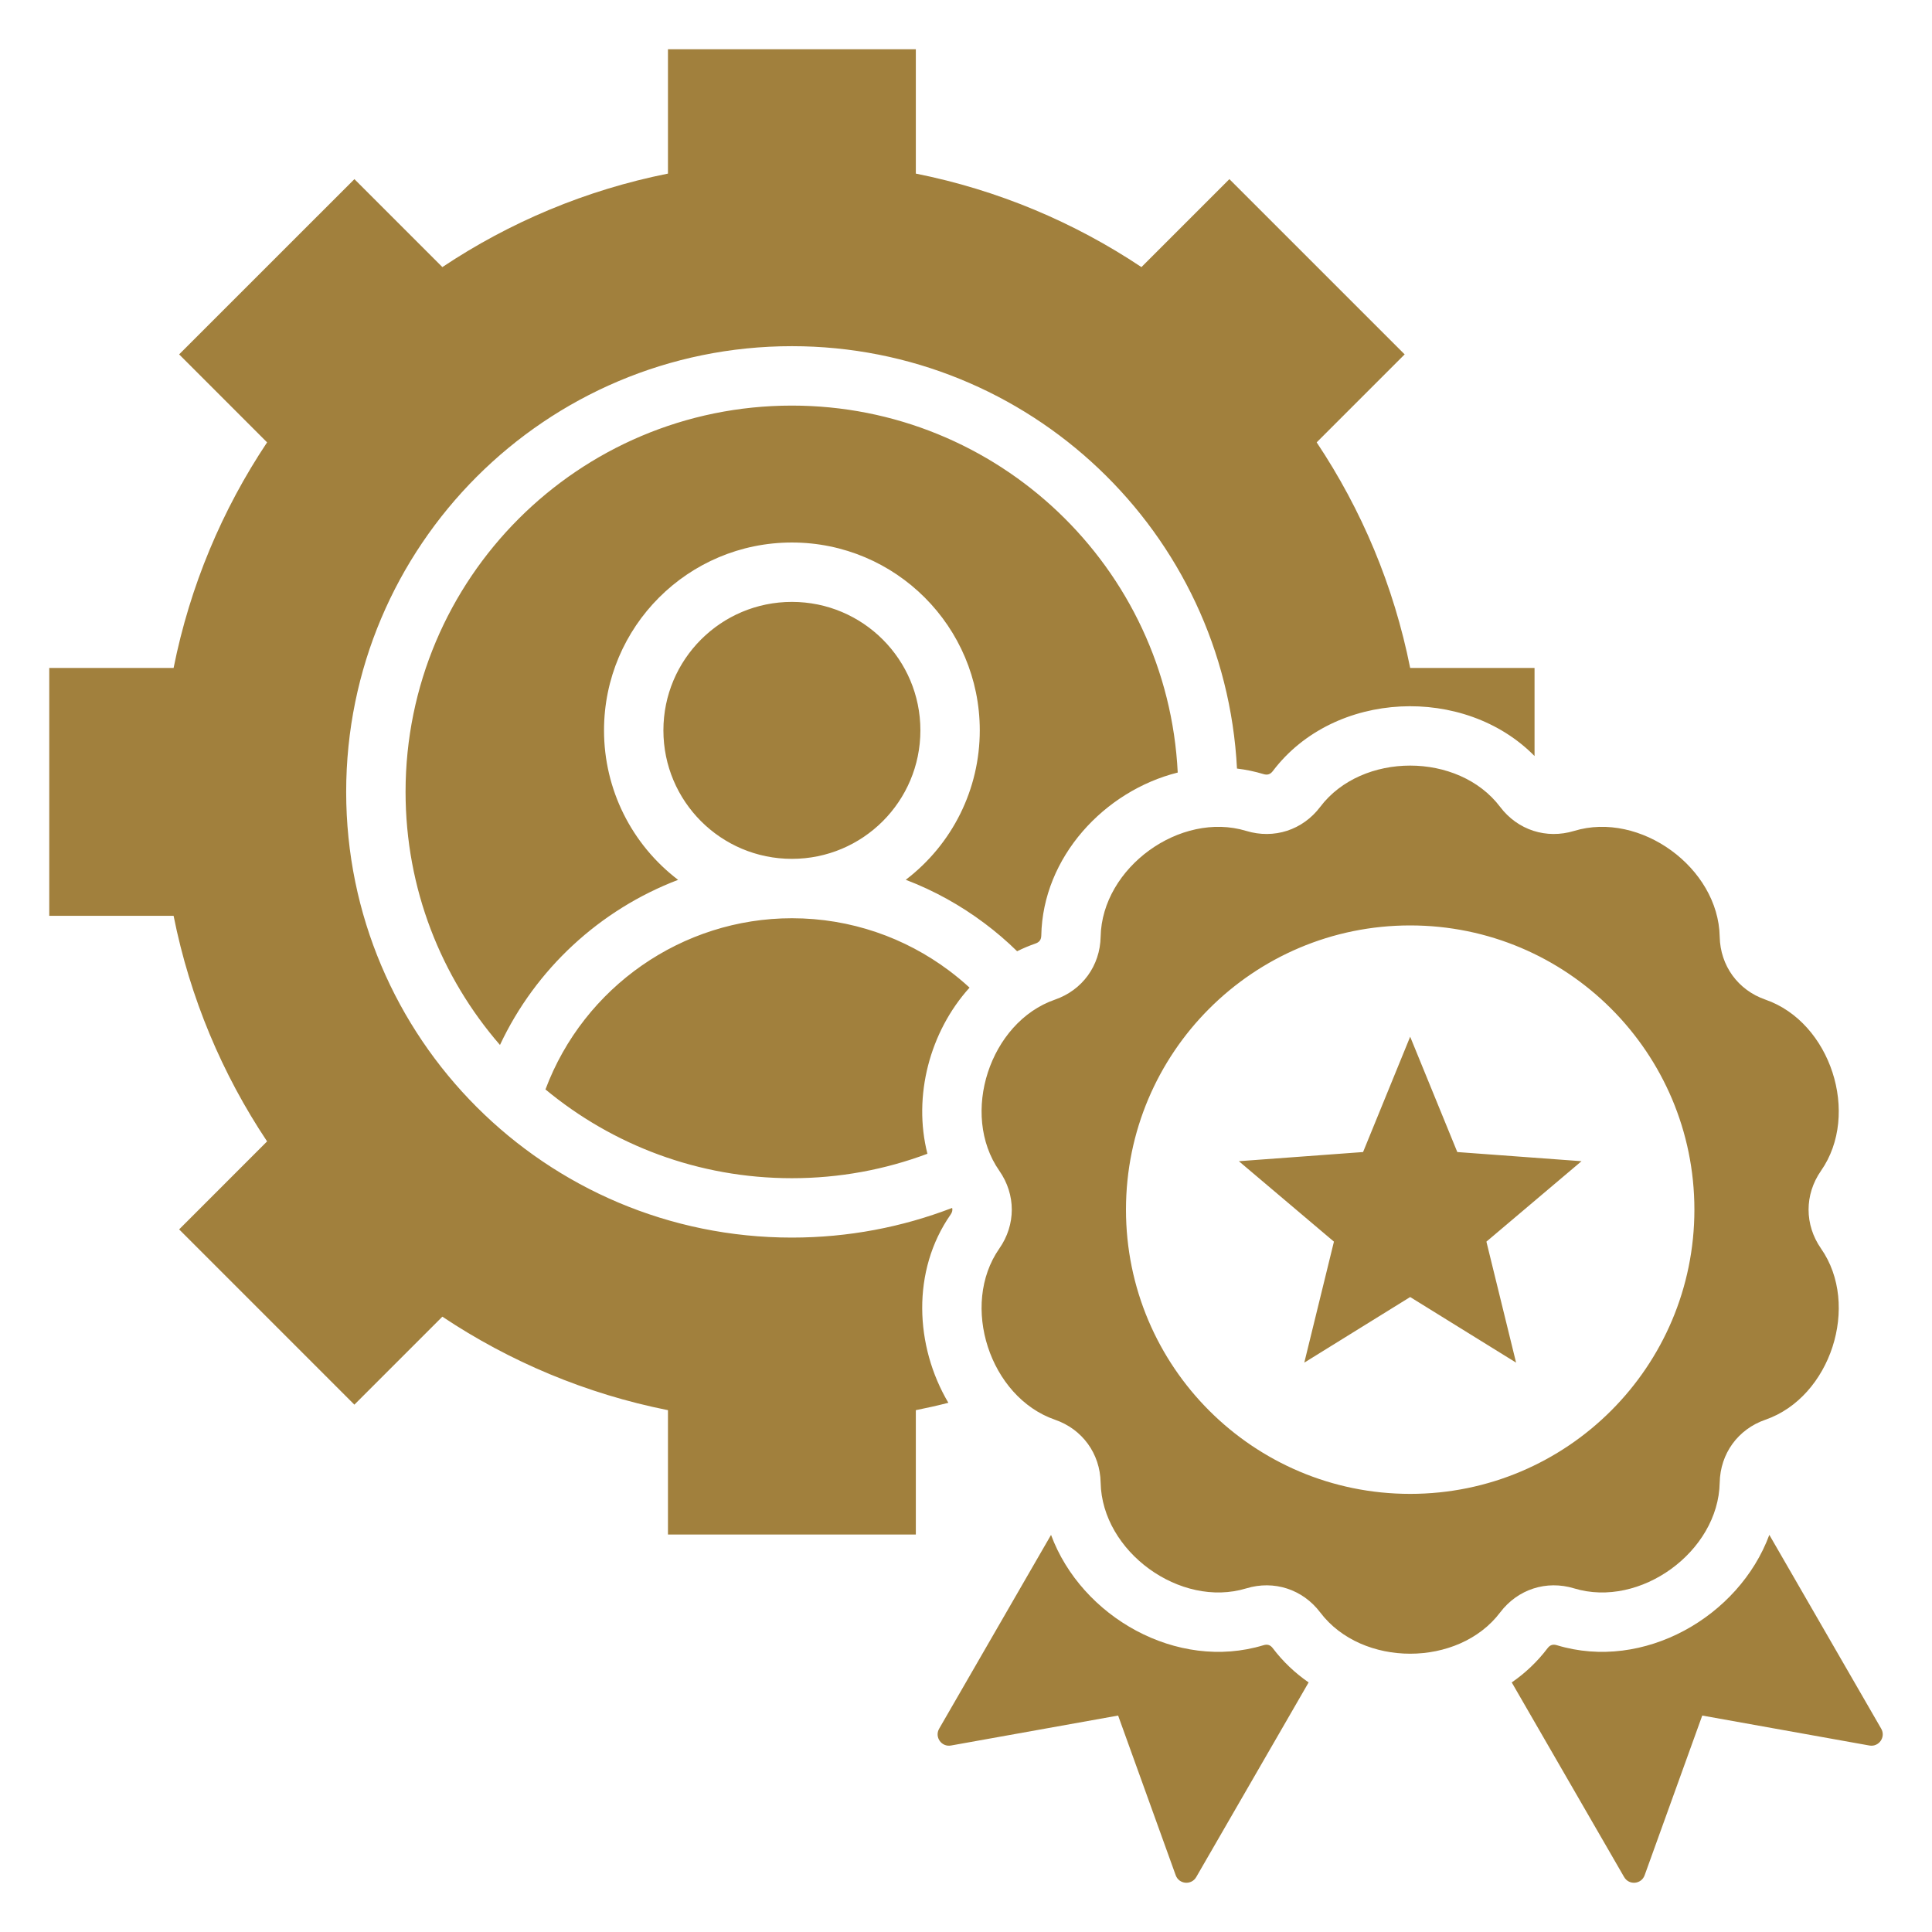 <?xml version="1.0" encoding="UTF-8" standalone="no"?>
<!DOCTYPE svg PUBLIC "-//W3C//DTD SVG 1.1//EN" "http://www.w3.org/Graphics/SVG/1.1/DTD/svg11.dtd">
<svg width="100%" height="100%" viewBox="0 0 61 61" version="1.1" xmlns="http://www.w3.org/2000/svg" xmlns:xlink="http://www.w3.org/1999/xlink" xml:space="preserve" xmlns:serif="http://www.serif.com/" style="fill-rule:evenodd;clip-rule:evenodd;stroke-linejoin:round;stroke-miterlimit:2;">
    <path d="M49.701,50.151C51.786,50.785 54.256,48.99 54.297,46.812C54.315,45.895 54.874,45.124 55.741,44.825C57.8,44.112 58.743,41.208 57.496,39.421C56.972,38.669 56.972,37.717 57.496,36.965C58.743,35.178 57.8,32.275 55.741,31.562C54.875,31.262 54.315,30.491 54.297,29.575C54.256,27.396 51.786,25.602 49.701,26.235C48.824,26.502 47.918,26.208 47.365,25.477C46.051,23.738 42.998,23.738 41.684,25.476C41.131,26.208 40.225,26.502 39.348,26.235C37.263,25.602 34.793,27.396 34.751,29.575C34.734,30.491 34.174,31.262 33.308,31.562C31.249,32.275 30.305,35.178 31.552,36.965C32.077,37.717 32.077,38.669 31.552,39.421C30.305,41.208 31.249,44.112 33.308,44.825C34.174,45.124 34.734,45.895 34.751,46.811C34.793,48.99 37.263,50.785 39.348,50.151C40.225,49.884 41.131,50.179 41.684,50.91C42.998,52.648 46.051,52.648 47.365,50.91C47.918,50.179 48.824,49.884 49.701,50.151ZM44.524,47.167C39.568,47.167 35.551,43.149 35.551,38.193C35.551,33.237 39.568,29.219 44.524,29.219C49.481,29.219 53.498,33.237 53.498,38.193C53.498,43.149 49.481,47.167 44.524,47.167ZM29.943,44.291C29.604,44.378 29.261,44.455 28.916,44.524L28.916,48.451L21.09,48.451L21.09,44.524C18.499,44.008 16.09,42.988 13.967,41.572L11.189,44.35L5.656,38.816L8.433,36.038C7.017,33.916 5.998,31.507 5.481,28.916L1.555,28.916L1.555,21.09L5.481,21.09C5.998,18.499 7.017,16.09 8.433,13.967L5.656,11.189L11.19,5.656L13.967,8.433C16.089,7.017 18.499,5.998 21.09,5.481L21.09,1.555L28.916,1.555L28.916,5.481C31.507,5.998 33.916,7.017 36.039,8.433L38.816,5.656L44.35,11.189L41.572,13.967C42.989,16.089 44.008,18.499 44.524,21.09L48.451,21.09L48.451,23.871C46.245,21.626 42.125,21.785 40.188,24.345C40.109,24.449 40.018,24.479 39.893,24.441C39.616,24.357 39.336,24.3 39.056,24.266C38.671,16.797 32.487,10.93 25.003,10.93C17.231,10.93 10.93,17.231 10.93,25.003C10.93,32.775 17.231,39.075 25.003,39.075C26.786,39.075 28.493,38.743 30.063,38.138C30.081,38.207 30.065,38.275 30.014,38.348C28.778,40.121 28.883,42.498 29.943,44.291ZM49.934,36.663L46.931,39.203L47.868,43.023L44.524,40.952L41.181,43.023L42.117,39.203L39.115,36.663L43.037,36.374L44.524,32.733L46.012,36.374L49.934,36.663ZM59.023,55.112L53.746,54.166L51.927,59.208C51.824,59.496 51.433,59.53 51.28,59.266L47.731,53.12C48.156,52.827 48.538,52.467 48.861,52.041C48.939,51.937 49.031,51.907 49.156,51.945C51.891,52.776 54.907,51.048 55.864,48.461L59.396,54.58C59.549,54.844 59.323,55.166 59.023,55.112ZM30.612,31.183C29.356,32.572 28.819,34.61 29.282,36.428C27.951,36.927 26.509,37.2 25.003,37.2C22.045,37.2 19.334,36.148 17.222,34.397C18.435,31.16 21.543,28.992 25.003,28.992C26.861,28.992 28.578,29.607 29.962,30.643C30.188,30.812 30.405,30.993 30.612,31.183ZM31.082,29.149C30.327,28.583 29.492,28.119 28.598,27.778C30.071,26.654 30.935,24.919 30.935,23.06C30.935,19.785 28.279,17.129 25.003,17.129C21.727,17.129 19.071,19.785 19.071,23.06C19.071,24.92 19.936,26.656 21.41,27.78C18.939,28.722 16.911,30.595 15.786,32.993C13.929,30.853 12.805,28.059 12.805,25.003C12.805,18.266 18.266,12.806 25.003,12.806C31.501,12.806 36.865,17.906 37.185,24.392C34.871,24.972 32.924,27.058 32.877,29.539C32.874,29.67 32.818,29.747 32.695,29.79C32.494,29.86 32.301,29.941 32.114,30.034C31.791,29.717 31.446,29.421 31.082,29.149ZM41.318,53.12L37.769,59.266C37.616,59.53 37.225,59.496 37.121,59.208L35.303,54.166L30.026,55.112C29.726,55.166 29.5,54.844 29.653,54.58L33.185,48.462C34.142,51.048 37.158,52.776 39.893,51.945C40.018,51.907 40.11,51.937 40.188,52.041C40.51,52.467 40.893,52.826 41.318,53.12ZM25.003,27.117C22.762,27.117 20.946,25.301 20.946,23.06C20.946,20.82 22.762,19.004 25.003,19.004C27.244,19.004 29.06,20.82 29.06,23.06C29.06,25.301 27.244,27.117 25.003,27.117Z" style="fill:rgb(161,128,61);fill-rule:nonzero;"/>
</svg>
